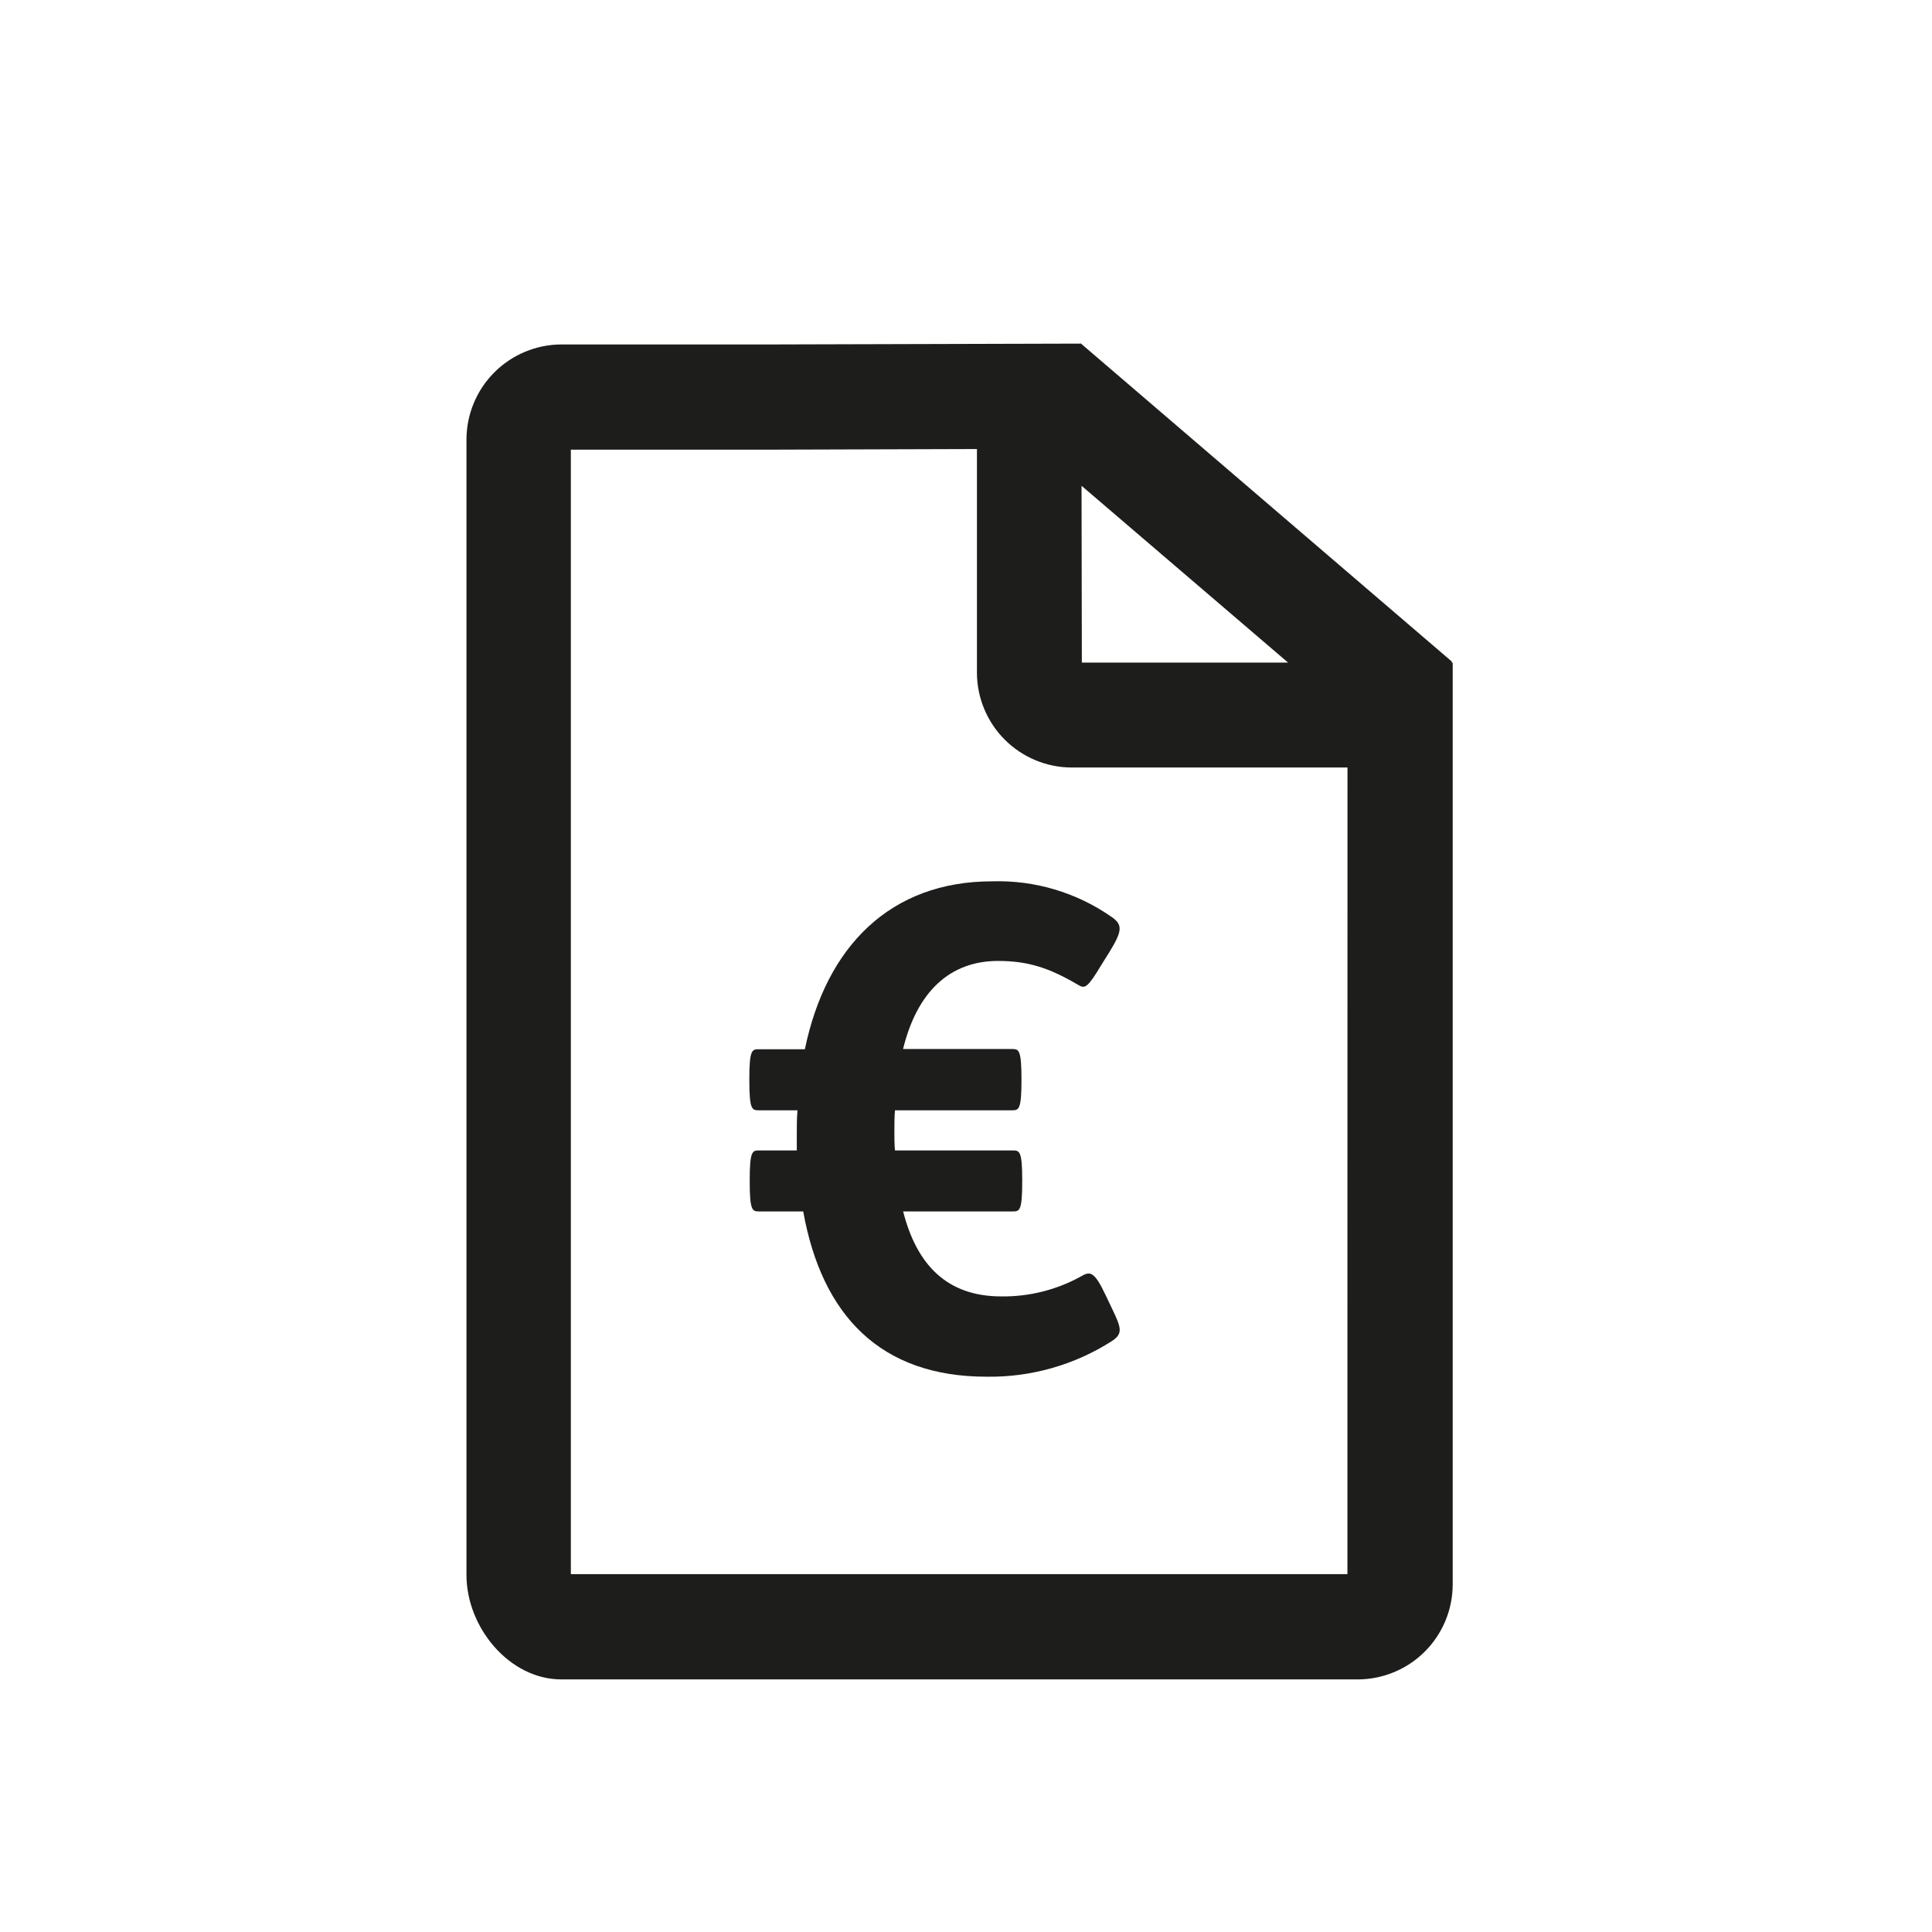<svg width="256" height="256" viewBox="0 0 256 256" fill="none" xmlns="http://www.w3.org/2000/svg">
<g clip-path="url(#clip0_6_5658)">
<path d="M192.31 87.8L192.4 87.68L143.18 45.48V45.53L103.18 45.64H89.28H74.38C71.045 45.653 67.851 46.986 65.496 49.347C63.14 51.708 61.815 54.905 61.81 58.24V208.7C61.81 215.61 67.47 222.53 74.39 222.53H179.91C183.236 222.525 186.425 221.205 188.782 218.857C191.139 216.51 192.472 213.326 192.49 210V87.8H192.31ZM143.31 64.37L170.68 87.8H143.35L143.31 64.37ZM178.54 182.37V208.58H75.64V59.58H89.2H103.1L129.45 59.5V89.12C129.453 92.45 130.775 95.644 133.127 98.002C135.479 100.36 138.67 101.689 142 101.7H178.55L178.54 182.37Z" fill="#1D1D1B"/>
<path d="M132.25 127.33C136.15 127.33 138.99 128.21 142.89 130.52C143.77 131.05 144.13 130.87 145.99 127.77L146.99 126.17C148.67 123.42 148.85 122.54 147.25 121.47C142.63 118.253 137.097 116.609 131.47 116.78C117.99 116.78 109.47 125.38 106.65 139.03H100.53C99.64 139.03 99.29 139.12 99.29 143.03V143.12C99.29 147.02 99.64 147.12 100.53 147.12H105.67C105.58 148.18 105.58 149.12 105.58 150.22V152.44H100.58C99.69 152.44 99.34 152.52 99.34 156.44V156.52C99.34 160.43 99.69 160.52 100.58 160.52H106.43C108.91 174.35 116.71 182.42 130.72 182.42C136.587 182.509 142.352 180.874 147.3 177.72C148.81 176.72 148.63 176.04 147.3 173.29L146.5 171.61C145.08 168.61 144.5 168.41 143.4 169.04C140.128 170.885 136.426 171.831 132.67 171.78C125.58 171.78 121.5 167.71 119.67 160.52H134.21C135.1 160.52 135.45 160.44 135.45 156.52V156.44C135.45 152.53 135.1 152.44 134.21 152.44H118.59C118.51 151.64 118.51 150.75 118.51 149.87C118.51 148.99 118.51 148 118.59 147.12H134.11C135 147.12 135.35 147.03 135.35 143.12V143C135.35 139.1 135 139 134.11 139H119.66C121.52 131.4 125.86 127.33 132.25 127.33Z" fill="#1D1D1B"/>
</g>
<defs>
<clipPath id="clip0_6_5658">
<rect width="255.12" height="255.12" fill="white"/>
</clipPath>
</defs>
</svg>
